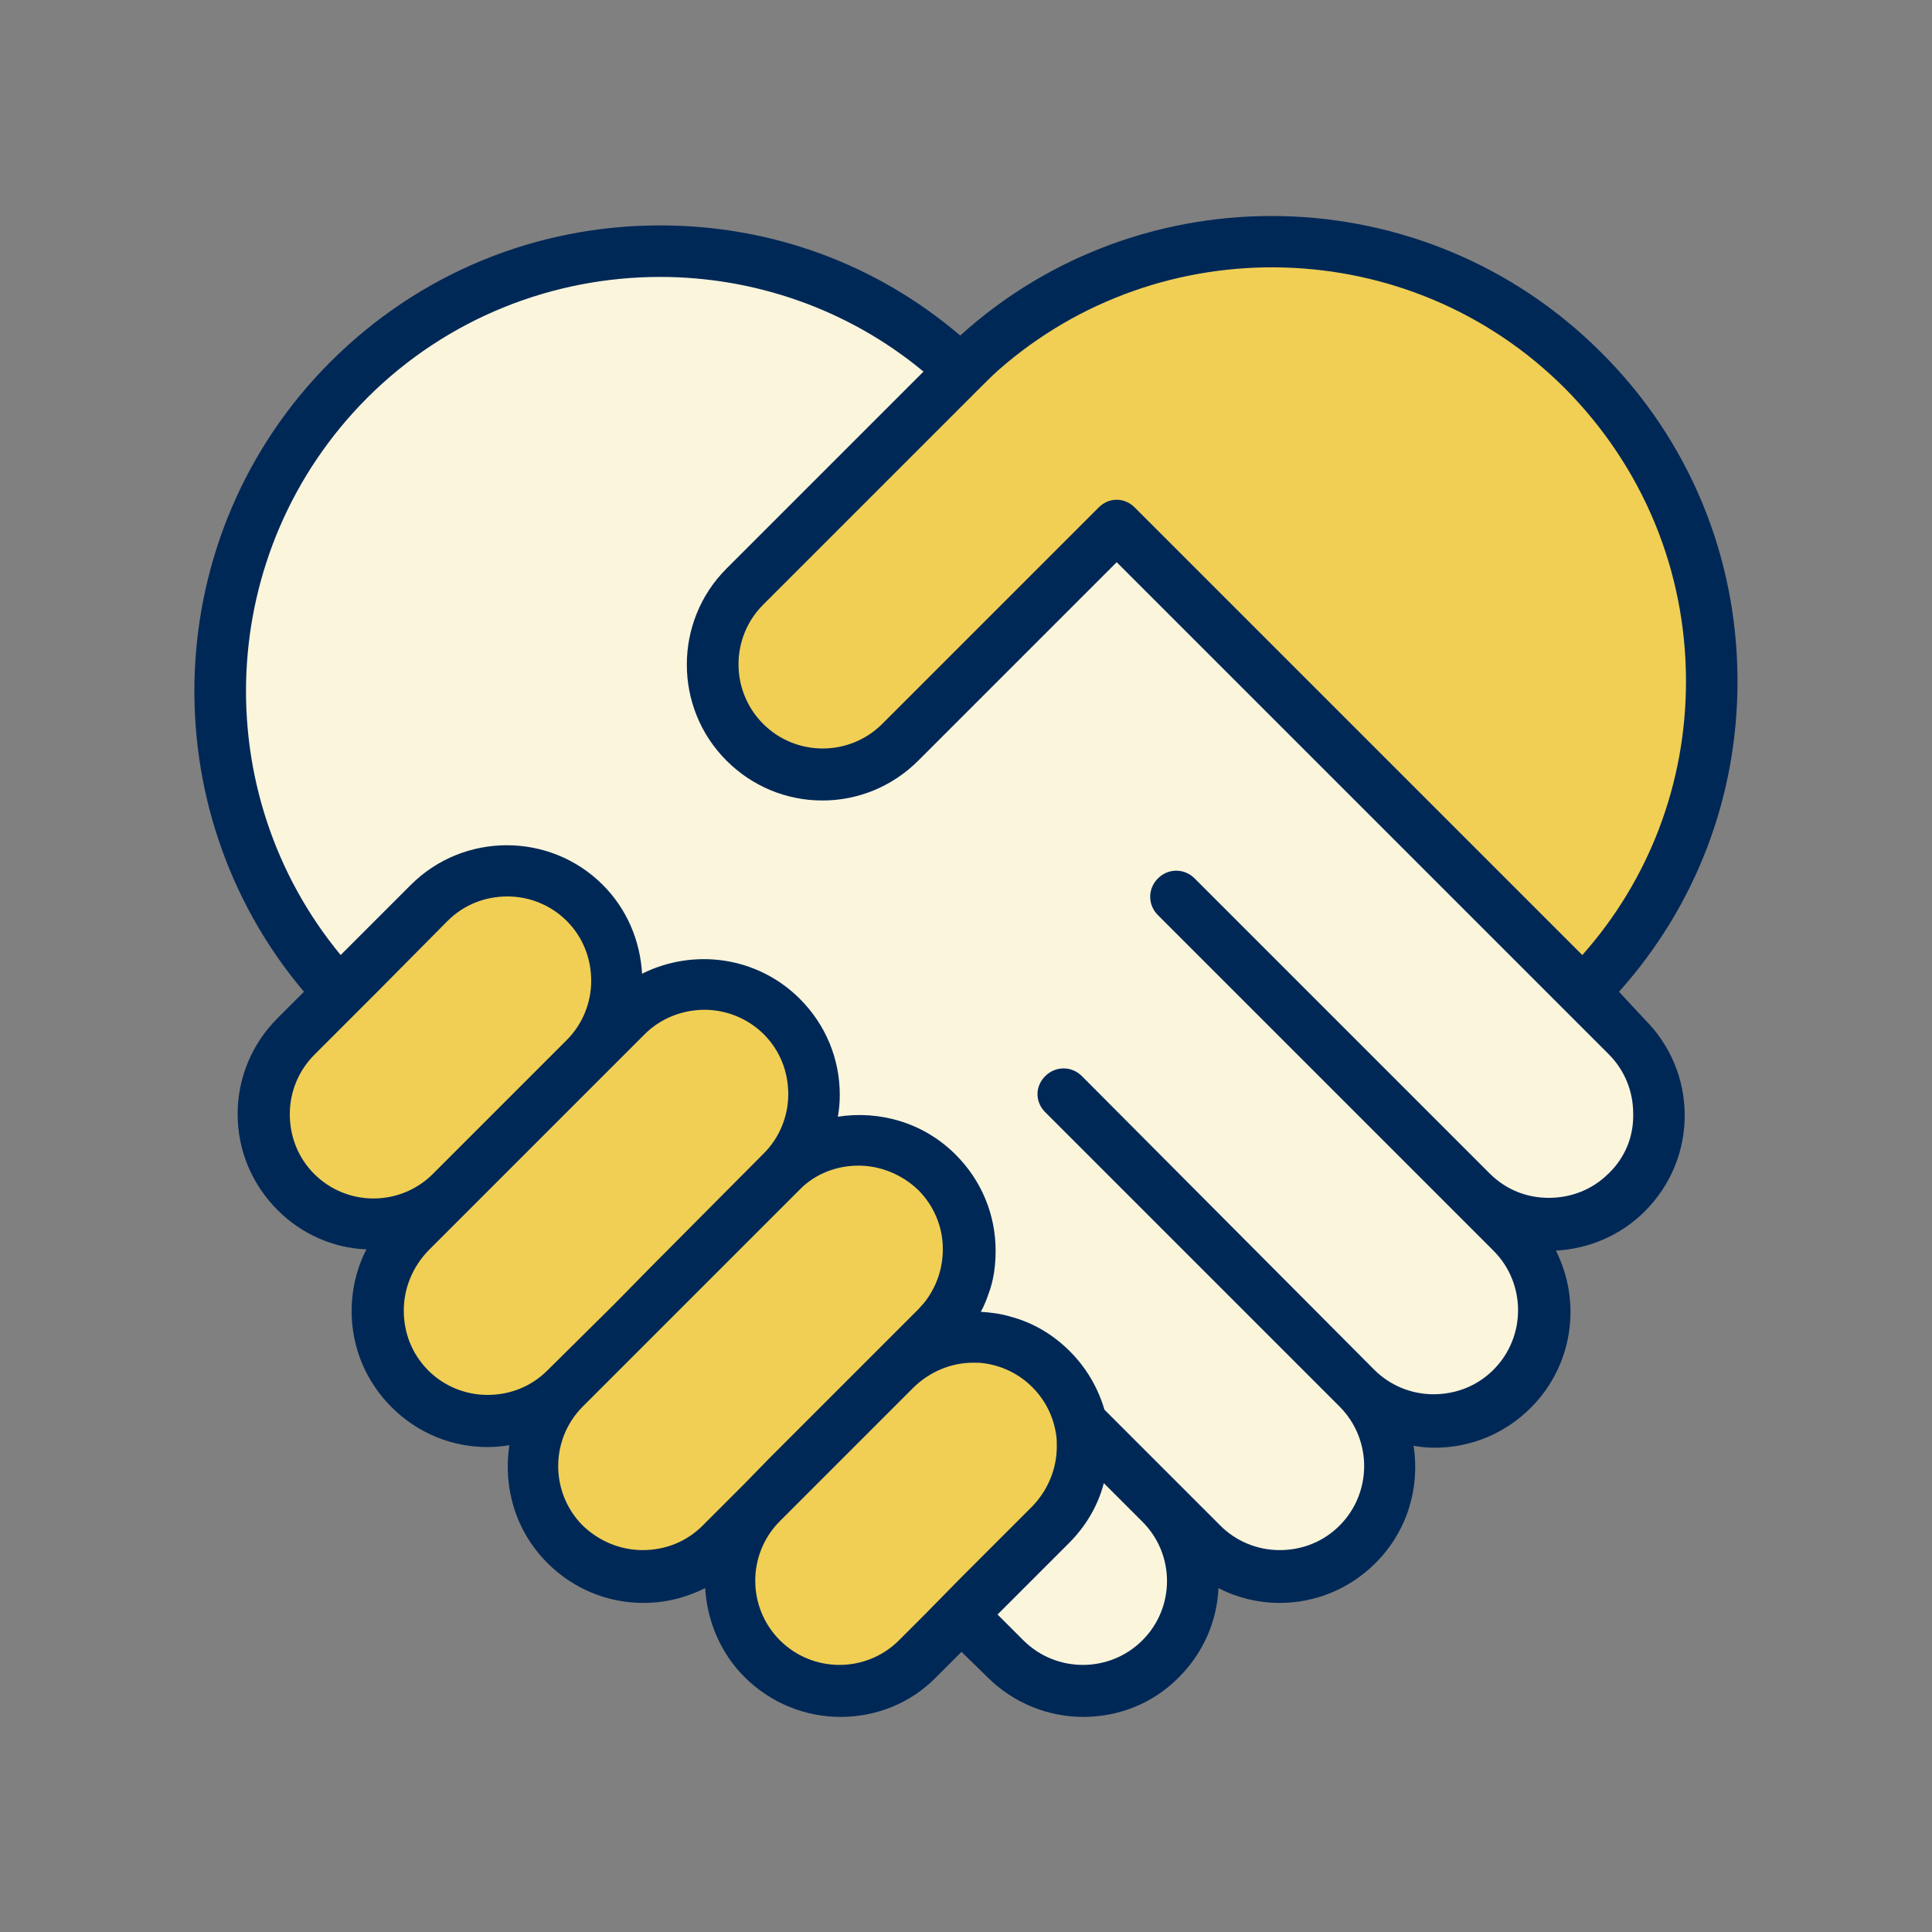 <?xml version="1.0" encoding="UTF-8"?>
<!-- Generator: Adobe Illustrator 19.1.1, SVG Export Plug-In . SVG Version: 6.00 Build 0) -->
<svg xmlns="http://www.w3.org/2000/svg" xmlns:xlink="http://www.w3.org/1999/xlink" x="0px" y="0px" viewBox="0 0 300 300" style="enable-background:new 0 0 300 300;" xml:space="preserve"><rect x="0" y="0" width="300" height="300" fill="#808080" stroke="none"/> <style type="text/css"> .st0{display:none;} .st1{display:inline;fill:#002857;} .st2{display:inline;fill:#008BD8;} .st3{display:inline;fill:#B54840;} .st4{display:inline;fill:#F0CF54;} .st5{display:inline;fill:#69864D;} .st6{display:inline;fill:#D1EBF8;} .st7{display:inline;fill:#F0DAD9;} .st8{display:inline;fill:#FBF5DC;} .st9{display:inline;fill:#E1E7DB;} .st10{fill:#FBF5DC;} .st11{fill:#F0CF54;} .st12{fill:#002857;} .st13{fill:#D1EBF8;} .st14{fill:#008BD8;} </style> <g id="палитра" class="st0"> </g> <g id="_x31__x5F_Handshake"> <path class="st10" d="M141,194.1l45.7,45.7c6.7,6.7,17.5,6.7,24.1,0l0,0c6.7-6.7,6.7-17.5,0-24.1L165.1,170l45.7,45.7 c6.7,6.7,17.5,6.7,24.1,0l0,0c6.7-6.7,6.7-17.5,0-24.1l-45.7-45.7l-6.4-6.4l45.7,45.7c6.7,6.7,17.5,6.7,24.1,0l0,0 c6.7-6.7,6.7-17.5,0-24.1L207,115.2L150.8,59c-26.7-26.7-69.9-26.7-96.6,0l0,0c-26.7,26.7-26.7,69.9,0,96.6l56.2,56.2l45.7,45.7 c6.7,6.7,17.5,6.7,24.1,0l0,0c6.7-6.7,6.7-17.5,0-24.1l-45.7-45.7L141,194.1z"></path> <path class="st11" d="M97.2,157.9l-33.6,33.6c-6.7,6.7-6.7,17.5,0,24.1l0,0c6.7,6.7,17.5,6.7,24.1,0l33.6-33.6 c6.7-6.7,6.7-17.5,0-24.1l0,0C114.7,151.2,103.9,151.2,97.2,157.9z"></path> <path class="st11" d="M66.6,140.2l-20.7,20.7c-6.7,6.7-6.7,17.5,0,24.1l0,0c6.7,6.7,17.5,6.7,24.1,0l20.7-20.7 c6.7-6.7,6.7-17.5,0-24.1l0,0C84.1,133.5,73.3,133.5,66.6,140.2z"></path> <path class="st11" d="M139.1,212.6l-20.7,20.7c-6.7,6.7-6.7,17.5,0,24.1l0,0c6.7,6.7,17.5,6.7,24.1,0l20.7-20.7 c6.7-6.7,6.7-17.5,0-24.1l0,0C156.6,206,145.7,206,139.1,212.6z"></path> <path class="st11" d="M121.4,182.1l-33.6,33.6c-6.7,6.7-6.7,17.5,0,24.1l0,0c6.7,6.7,17.5,6.7,24.1,0l33.6-33.6 c6.7-6.7,6.7-17.5,0-24.1l0,0C138.8,175.4,128,175.4,121.4,182.1z"></path> <path class="st11" d="M173.4,81.7l-33.6,33.6c-6.7,6.7-17.5,6.7-24.1,0l0,0c-6.7-6.7-6.7-17.5,0-24.1l33.6-33.6 c26.7-26.7,69.9-26.7,96.6,0l0,0c26.7,26.7,26.7,69.9,0,96.6L173.4,81.7z"></path> <path class="st12" d="M251.4,154c11.9-13.3,18.4-30.2,18.4-48.2c0-19.3-7.5-37.5-21.2-51.1c-27.3-27.3-71.2-28.2-99.5-2.6 C136.1,41,119.8,35,102.5,35C83.2,35,65,42.5,51.3,56.2c-26.7,26.7-28.1,69.4-4.1,97.8l-4.1,4.1c-4,4-6.2,9.3-6.2,14.9 s2.2,10.9,6.2,14.9c3.7,3.7,8.6,5.9,13.8,6.1c-1.5,2.9-2.3,6.2-2.3,9.6c0,5.6,2.2,10.9,6.2,14.9c4,4,9.3,6.2,14.9,6.2 c1.1,0,2.3-0.1,3.4-0.3c-1,6.5,0.9,13.3,5.9,18.3c4,4,9.3,6.2,14.9,6.2c3.4,0,6.6-0.8,9.6-2.3c0.3,5,2.3,10,6.1,13.8 c4.1,4.1,9.5,6.2,14.9,6.2c5.4,0,10.8-2,14.9-6.2l3.9-3.9l4,3.9c4.1,4.1,9.5,6.2,14.9,6.2c5.4,0,10.8-2,14.9-6.2 c3.8-3.8,5.9-8.8,6.1-13.8c2.9,1.5,6.2,2.3,9.5,2.3c5.6,0,10.9-2.2,14.9-6.2c5-5,6.9-11.8,5.9-18.2c1.1,0.2,2.2,0.3,3.3,0.3 c5.6,0,10.9-2.2,14.9-6.2c6.6-6.6,7.9-16.5,3.9-24.4c5.2-0.3,10.1-2.4,13.8-6.1c4-4,6.2-9.3,6.2-14.9s-2.2-10.9-6.2-14.9L251.4,154 z M243,60.3c12.1,12.2,18.8,28.3,18.8,45.5c0,15.8-5.7,30.8-16.1,42.5l0,0l-69.5-69.5c-0.8-0.8-1.8-1.2-2.8-1.2c-1,0-2,0.4-2.8,1.2 l-2.8,2.8L137,112.4c-5.1,5.1-13.4,5.1-18.5,0c-5.1-5.1-5.1-13.4,0-18.5l30.8-30.8l2.8-2.8c1-1,1.9-1.9,2.9-2.8 C180.2,35.3,218.9,36.2,243,60.3z M58,186.1c-3.5,0-6.8-1.4-9.2-3.8c-2.5-2.5-3.8-5.8-3.8-9.3c0-3.5,1.4-6.8,3.8-9.2l4-4l5.6-5.6 L69.5,143c2.5-2.5,5.8-3.8,9.3-3.8c3.5,0,6.8,1.4,9.2,3.8c2.5,2.5,3.8,5.8,3.8,9.3c0,3.5-1.4,6.8-3.8,9.2l-11.1,11.1l-5.7,5.7l-4,4 C64.8,184.7,61.5,186.1,58,186.1z M75.7,216.6c-3.5,0-6.8-1.4-9.2-3.8c-2.5-2.5-3.8-5.8-3.8-9.3c0-3.5,1.4-6.8,3.8-9.3l10.4-10.4 l5.7-5.7l17.5-17.5c2.5-2.5,5.9-3.8,9.3-3.8c3.3,0,6.7,1.3,9.2,3.8c2.5,2.5,3.8,5.8,3.8,9.3s-1.4,6.8-3.8,9.2L101,196.8l-5.6,5.7 L85,212.8C82.5,215.3,79.2,216.6,75.7,216.6z M115.5,230.5l-6.4,6.4c-2.5,2.5-5.8,3.8-9.3,3.8c-3.5,0-6.8-1.4-9.3-3.8 c-5.1-5.1-5.1-13.4,0-18.5l10.4-10.4l5.7-5.7l17.5-17.5c2.5-2.6,5.9-3.8,9.2-3.8c3.3,0,6.7,1.3,9.3,3.8c2.4,2.4,3.8,5.7,3.8,9.1 v0.1c0,3-1,5.9-2.9,8.3c-0.3,0.3-0.6,0.7-0.9,1l-17.5,17.5l-5.7,5.7L115.5,230.5z M143.6,250.7l-4,4c-5.1,5.1-13.4,5.1-18.5,0 c-5.1-5.1-5.1-13.4,0-18.5l4-4l5.7-5.7l11.1-11.1c2.6-2.5,5.9-3.8,9.2-3.8c0.6,0,1.2,0,1.8,0.1c2.7,0.4,5.3,1.6,7.4,3.7 c2,2,3.3,4.6,3.7,7.4c0.1,0.6,0.1,1.2,0.1,1.8c0,3.5-1.4,6.8-3.8,9.3l-11.1,11.1L143.6,250.7z M177.4,254.7 c-5.1,5.1-13.4,5.1-18.5,0l-4-4l11.1-11.1c2.6-2.6,4.5-5.8,5.4-9.3l5.9,5.9C182.5,241.3,182.5,249.6,177.4,254.7z M249.8,182.2 c-2.5,2.5-5.8,3.8-9.3,3.8c-3.5,0-6.7-1.3-9.2-3.8l-45.8-45.8c-1.6-1.6-4.1-1.6-5.7,0s-1.6,4.1,0,5.7l45.7,45.7 c0,0,0.1,0.1,0.1,0.1l6.3,6.3c5.1,5.1,5.1,13.4,0,18.5c-2.5,2.5-5.8,3.8-9.3,3.8c-3.5,0-6.8-1.4-9.2-3.8L168,167.1 c-1.6-1.6-4.1-1.6-5.7,0c-0.8,0.8-1.2,1.8-1.2,2.8c0,1,0.4,2,1.2,2.8l45.7,45.7c5.1,5.1,5.1,13.4,0,18.5c-2.5,2.5-5.8,3.8-9.3,3.8 c-3.5,0-6.8-1.4-9.2-3.8l-6.4-6.4c0,0,0,0,0,0l-11.6-11.6c-1-3.4-2.8-6.5-5.4-9.1c-2.6-2.6-5.7-4.4-9-5.3c-1.6-0.5-3.2-0.7-4.8-0.8 c0.5-0.9,0.9-1.9,1.2-2.8c0.8-2.1,1.1-4.4,1.1-6.7c0-5.6-2.2-10.9-6.2-14.9c-5-5-11.8-6.9-18.3-5.9c0.2-1.1,0.3-2.2,0.3-3.4 c0-5.6-2.2-10.9-6.2-14.9c-6.6-6.6-16.5-7.9-24.5-3.9c-0.3-5.2-2.4-10.1-6.1-13.8c-8.2-8.2-21.6-8.2-29.8,0l-10.9,10.9 C32,123,33.4,85.5,57,61.8C69.5,49.3,86,43,102.5,43c14.5,0,29.1,4.9,40.9,14.7l-30.6,30.6c-8.2,8.2-8.2,21.6,0,29.8 c4,4,9.3,6.2,14.9,6.2c5.6,0,10.9-2.2,14.9-6.2l30.8-30.8l69.6,69.6c0,0,0.1,0.1,0.1,0.1l6.7,6.7c2.5,2.5,3.8,5.8,3.8,9.2 C253.7,176.5,252.3,179.8,249.8,182.2z"></path> </g> <g id="_x31__x5F_GCP_certified"> </g> <g id="_x31__x5F_Verifika"> </g> <g id="_x32__x5F_Handshake"> </g> <g id="_x32__x5F__x23_1"> </g> <g id="_x32__x5F_ISO"> </g> <g id="_x33__x5F_Contribution"> </g> <g id="_x33__x5F_Planet"> </g> <g id="_x33__x5F_Handshake"> </g> </svg>
